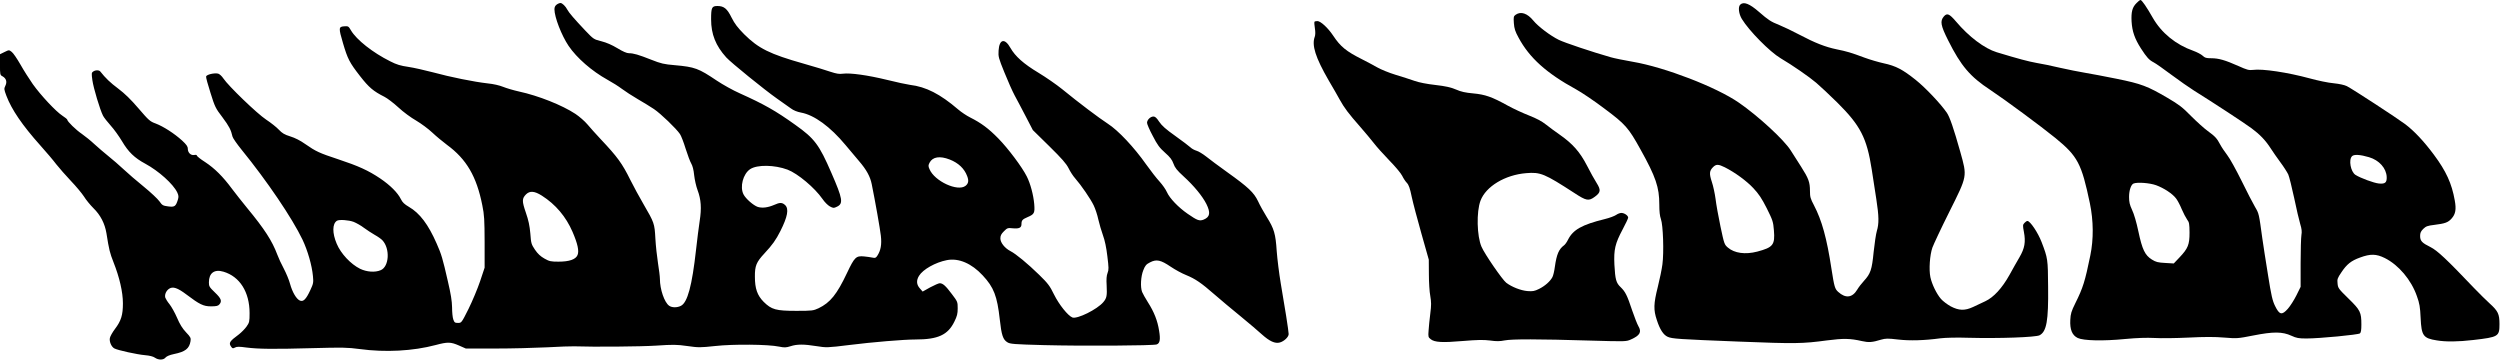 <svg preserveAspectRatio="xMidYMid meet" viewBox="0 0 2489 358" height="358pt" width="2489pt" xmlns="http://www.w3.org/2000/svg" version="1.0">

<g stroke="none" fill="#000000" transform="translate(0,358) scale(0.1,-0.1)">
<path d="M21272 3550 c-43 -42 -55 -88 -50 -184 6 -99 31 -171 93 -268 59 -91
81 -115 127 -139 20 -10 100 -66 177 -124 77 -57 178 -128 223 -156 186 -116
507 -326 574 -376 84 -62 140 -121 191 -200 20 -32 64 -94 96 -138 33 -44 68
-99 79 -122 10 -23 36 -128 59 -235 22 -106 49 -222 60 -258 15 -49 18 -76 12
-110 -4 -25 -8 -151 -8 -281 l0 -235 -42 -85 c-23 -46 -61 -106 -85 -133 -59
-67 -84 -61 -127 27 -26 52 -38 103 -71 312 -23 138 -47 300 -56 360 -34 249
-33 247 -73 315 -21 36 -82 153 -134 260 -53 107 -116 222 -142 255 -25 33
-57 80 -70 105 -34 64 -51 82 -125 136 -36 26 -110 93 -165 148 -85 87 -120
114 -234 181 -202 118 -259 140 -509 191 -119 24 -262 51 -317 60 -55 9 -165
31 -245 49 -80 19 -186 41 -237 49 -81 15 -170 38 -394 106 -121 37 -277 154
-406 307 -65 76 -88 86 -120 49 -39 -46 -32 -89 43 -238 127 -254 219 -362
419 -493 142 -94 509 -365 650 -480 221 -181 259 -253 342 -649 36 -174 38
-357 4 -521 -52 -254 -72 -320 -149 -474 -40 -81 -47 -105 -50 -166 -5 -96 18
-153 74 -180 56 -27 252 -32 474 -10 118 11 212 14 290 10 63 -4 216 -2 340 4
161 8 261 8 355 0 127 -10 133 -10 290 21 198 39 288 39 379 -3 50 -23 72 -27
150 -27 128 0 516 37 532 51 10 8 14 35 14 87 0 123 -10 144 -128 259 -100 98
-105 105 -109 150 -5 43 -1 54 37 110 54 82 98 117 187 149 103 38 161 37 246
-5 138 -69 264 -218 320 -380 26 -72 32 -107 37 -216 8 -178 26 -203 161 -224
90 -15 212 -14 364 4 250 29 260 35 260 158 0 101 -14 130 -99 207 -33 30
-101 97 -151 149 -275 289 -369 377 -437 411 -85 42 -103 61 -103 111 0 30 7
46 31 70 27 26 42 32 110 40 107 13 138 24 173 64 39 44 47 91 31 179 -30 170
-86 292 -209 457 -100 134 -194 234 -285 303 -83 62 -523 349 -580 378 -24 12
-74 23 -132 29 -51 4 -160 27 -240 49 -218 59 -468 97 -563 84 -41 -5 -59 0
-146 39 -131 58 -195 77 -269 77 -51 0 -64 4 -86 25 -15 14 -57 36 -93 49
-174 61 -318 178 -405 331 -59 104 -108 175 -121 175 -5 0 -23 -13 -39 -30z
m2314 -1535 c101 -30 173 -110 176 -198 2 -55 -16 -70 -78 -64 -50 5 -185 55
-233 86 -48 31 -70 151 -34 186 19 20 82 16 169 -10z m-2120 -279 c79 -29 163
-84 199 -132 14 -18 40 -66 56 -106 17 -40 42 -87 54 -104 21 -27 23 -42 24
-130 0 -120 -15 -157 -99 -246 l-58 -61 -85 5 c-73 4 -93 9 -133 34 -69 43
-96 100 -134 279 -19 91 -44 176 -63 215 -24 52 -30 78 -30 130 0 66 20 123
45 133 38 15 160 6 224 -17z"></path>
<path d="M5542 3534 c-14 -10 -22 -25 -22 -46 0 -79 71 -261 141 -365 82 -121
232 -251 387 -337 46 -25 111 -66 144 -91 33 -25 103 -70 156 -101 54 -31 127
-76 163 -100 67 -45 223 -195 259 -249 11 -16 37 -82 56 -145 20 -63 45 -130
56 -148 13 -22 24 -63 29 -116 5 -45 20 -112 34 -149 35 -93 41 -180 21 -307
-9 -58 -25 -186 -36 -285 -40 -360 -85 -527 -151 -560 -37 -19 -89 -19 -117 1
-47 33 -92 163 -92 268 0 23 -9 93 -19 156 -10 63 -22 174 -26 245 -8 150 -11
158 -118 342 -41 70 -100 179 -131 241 -82 166 -129 230 -296 407 -47 50 -106
116 -132 147 -26 31 -80 78 -119 104 -132 87 -368 181 -562 223 -54 12 -125
33 -157 46 -37 15 -96 29 -157 35 -133 15 -367 62 -543 110 -80 21 -190 46
-244 54 -77 11 -118 23 -180 55 -175 87 -337 215 -392 309 -24 41 -27 43 -67
40 -56 -4 -57 -16 -12 -168 46 -156 64 -192 170 -328 88 -113 132 -150 243
-206 28 -14 91 -62 139 -106 48 -45 126 -102 177 -131 49 -29 121 -82 160
-119 39 -37 105 -91 146 -122 194 -142 295 -314 352 -602 20 -97 22 -144 23
-366 l0 -255 -45 -135 c-25 -74 -77 -198 -115 -275 -70 -140 -71 -140 -105
-140 -31 0 -36 4 -47 35 -7 19 -12 73 -12 120 -1 63 -12 132 -42 260 -52 228
-64 268 -111 374 -84 192 -169 304 -276 366 -46 27 -65 45 -81 78 -32 64 -105
137 -205 205 -119 80 -219 125 -418 191 -188 62 -223 78 -329 152 -49 35 -103
62 -149 76 -58 18 -81 32 -114 67 -22 24 -79 69 -126 100 -91 60 -376 335
-426 410 -15 23 -38 44 -52 48 -38 9 -116 -9 -120 -29 -2 -9 18 -82 44 -163
43 -138 50 -153 119 -243 67 -90 85 -125 100 -192 3 -14 43 -72 90 -130 254
-312 504 -681 607 -896 52 -110 94 -256 104 -364 6 -62 4 -74 -26 -138 -42
-91 -70 -120 -105 -104 -35 16 -74 83 -97 166 -10 39 -39 107 -62 151 -24 44
-53 107 -65 140 -52 138 -126 253 -301 465 -47 58 -115 143 -150 190 -91 123
-173 204 -267 266 -46 29 -83 59 -83 65 0 7 -10 9 -26 6 -34 -6 -64 23 -64 62
0 23 -13 41 -57 82 -77 70 -186 140 -262 169 -58 21 -69 31 -172 151 -77 90
-137 148 -202 197 -78 58 -127 105 -178 170 -13 16 -50 16 -72 -1 -16 -11 -16
-20 -7 -86 11 -78 76 -295 106 -353 9 -18 44 -62 76 -98 33 -36 83 -106 113
-156 63 -107 124 -166 232 -224 133 -72 278 -202 318 -286 14 -31 15 -43 6
-73 -21 -66 -32 -74 -96 -66 -53 7 -60 11 -87 50 -17 24 -87 90 -157 147 -69
56 -160 134 -201 173 -41 39 -109 97 -150 130 -41 33 -104 87 -140 120 -36 34
-92 79 -125 102 -58 39 -145 124 -145 141 0 5 -22 23 -50 41 -63 41 -213 201
-293 313 -34 49 -90 136 -123 195 -34 59 -73 117 -88 127 -26 20 -26 20 -71
-2 l-45 -22 0 -103 c0 -99 1 -104 24 -116 38 -21 49 -55 30 -94 -15 -31 -14
-36 10 -101 52 -137 158 -293 337 -493 58 -65 130 -149 159 -188 30 -38 96
-113 146 -166 51 -53 109 -123 130 -155 20 -33 63 -85 94 -116 71 -69 114
-154 130 -250 26 -166 34 -196 70 -288 60 -151 94 -298 94 -410 0 -116 -17
-173 -79 -255 -25 -33 -48 -74 -51 -91 -7 -36 16 -88 45 -103 32 -18 230 -61
304 -67 47 -4 82 -13 99 -25 36 -25 85 -25 106 1 11 13 41 26 84 35 113 23
153 54 165 128 5 32 1 41 -45 89 -35 37 -62 80 -89 144 -22 51 -56 111 -75
135 -20 24 -38 54 -42 65 -9 30 8 70 39 90 36 24 84 8 171 -58 131 -99 170
-118 244 -118 52 0 71 4 83 18 30 33 20 60 -43 120 -55 53 -60 61 -60 100 0
94 54 134 145 107 162 -48 260 -202 260 -412 0 -85 -2 -94 -30 -134 -17 -24
-51 -58 -75 -77 -96 -71 -106 -86 -77 -126 12 -16 17 -17 37 -6 18 10 42 10
114 0 120 -15 264 -17 661 -6 295 8 344 7 465 -9 257 -35 533 -20 758 40 120
32 149 31 232 -5 l68 -30 294 0 c161 0 392 6 513 12 121 7 243 11 270 10 203
-7 663 -3 819 7 168 11 202 11 308 -4 113 -16 128 -16 278 0 180 20 529 17
637 -6 54 -11 69 -10 114 4 64 21 132 21 257 1 99 -16 110 -16 327 11 232 29
545 55 659 55 225 0 323 45 388 178 27 55 33 78 33 132 0 64 -1 67 -58 142
-62 83 -90 108 -121 108 -11 0 -53 -19 -95 -41 l-75 -42 -28 32 c-34 38 -36
80 -8 125 39 64 164 134 277 156 117 23 246 -32 357 -152 111 -119 144 -205
170 -439 17 -156 32 -201 76 -227 27 -17 65 -20 363 -28 383 -10 1090 -6 1124
7 31 12 38 48 23 137 -15 98 -50 187 -111 282 -26 41 -52 88 -58 103 -19 49
-13 156 12 217 18 46 29 59 67 78 64 33 106 24 205 -43 44 -30 114 -68 155
-84 92 -38 149 -77 282 -193 56 -49 173 -147 258 -216 85 -70 181 -151 213
-181 77 -69 131 -94 179 -81 43 12 88 55 88 84 0 28 -41 289 -79 506 -16 96
-34 240 -40 320 -11 172 -26 223 -99 339 -29 47 -69 118 -87 158 -42 87 -96
138 -307 289 -82 59 -177 129 -210 156 -33 26 -76 52 -95 57 -20 6 -47 20 -60
33 -14 13 -81 64 -151 114 -96 68 -135 103 -161 142 -25 38 -40 52 -57 52 -30
0 -64 -33 -64 -63 0 -12 25 -71 57 -130 46 -90 68 -119 122 -167 51 -45 70
-70 84 -109 14 -40 34 -66 102 -128 102 -93 186 -195 226 -274 43 -87 36 -129
-26 -155 -43 -17 -63 -10 -160 57 -93 64 -180 155 -207 216 -11 26 -44 73 -73
105 -29 31 -88 107 -133 170 -121 172 -279 340 -382 406 -89 58 -286 206 -456
345 -56 45 -161 118 -234 162 -150 90 -232 164 -280 248 -56 100 -111 88 -118
-27 -4 -60 0 -74 58 -217 34 -85 80 -188 102 -229 23 -41 72 -136 111 -210
l70 -135 163 -160 c127 -125 169 -173 193 -220 16 -33 45 -78 65 -100 60 -68
155 -207 185 -270 16 -33 37 -96 46 -140 10 -44 31 -115 46 -157 19 -51 34
-123 44 -209 14 -114 15 -135 2 -167 -10 -26 -13 -62 -9 -124 5 -102 1 -126
-33 -166 -60 -72 -260 -171 -308 -153 -44 17 -133 128 -183 229 -42 86 -59
109 -148 196 -115 112 -231 208 -286 236 -56 29 -100 84 -100 126 0 28 8 44
35 71 34 34 38 35 88 30 63 -6 87 5 87 41 0 38 9 48 60 70 68 29 74 40 67 130
-8 91 -38 204 -74 275 -47 94 -186 279 -283 378 -99 101 -171 154 -280 209
-36 18 -90 54 -120 80 -181 155 -321 226 -480 245 -30 4 -134 26 -230 50 -189
46 -365 71 -439 61 -36 -5 -64 0 -122 19 -40 14 -161 51 -267 81 -339 96 -450
151 -593 293 -65 66 -95 105 -125 165 -44 90 -76 116 -141 116 -56 0 -63 -15
-63 -133 0 -148 46 -263 151 -379 47 -52 383 -324 504 -409 55 -38 118 -83
140 -99 25 -19 62 -34 100 -41 132 -24 292 -141 444 -324 36 -44 96 -115 133
-158 75 -87 112 -155 127 -230 35 -172 83 -444 91 -514 10 -88 -1 -147 -35
-199 -14 -22 -22 -25 -48 -19 -18 4 -56 9 -85 12 -79 7 -94 -7 -168 -163 -102
-216 -168 -297 -284 -353 -52 -24 -63 -26 -220 -26 -205 0 -248 12 -327 90
-63 64 -87 131 -87 250 -1 108 14 145 95 232 80 86 114 134 159 223 72 143 86
221 47 258 -29 27 -52 28 -109 2 -63 -27 -119 -34 -164 -20 -43 15 -119 81
-141 124 -39 75 -5 205 66 252 70 46 243 43 372 -5 102 -39 270 -180 348 -292
20 -30 53 -63 73 -74 35 -18 38 -19 71 -3 65 31 58 77 -56 338 -121 279 -166
340 -359 477 -197 141 -311 205 -553 314 -66 29 -168 86 -228 126 -183 123
-218 136 -419 154 -107 9 -137 16 -233 54 -129 51 -178 65 -223 65 -22 0 -61
17 -115 50 -55 33 -108 56 -159 69 -76 19 -78 20 -161 107 -106 112 -164 179
-178 207 -18 35 -51 67 -69 67 -8 0 -26 -7 -38 -16z m3913 -1542 c87 -34 146
-90 174 -165 18 -46 13 -74 -16 -97 -78 -61 -309 46 -359 166 -13 30 -13 38 1
65 31 58 102 69 200 31z m-4060 -360 c137 -87 240 -210 305 -360 51 -118 67
-191 50 -231 -18 -44 -82 -66 -190 -66 -76 0 -91 3 -140 31 -39 22 -66 47 -94
88 -36 54 -39 63 -46 161 -7 78 -18 131 -45 209 -39 114 -39 139 2 181 38 37
84 34 158 -13z m-1874 -261 c27 -11 74 -37 102 -59 29 -21 77 -53 107 -70 31
-17 65 -41 77 -54 78 -83 68 -263 -17 -298 -57 -24 -138 -18 -205 14 -93 46
-192 151 -233 250 -45 106 -44 198 2 228 21 14 116 8 167 -11z"></path>
<path d="M17325 3533 c-22 -22 -14 -91 17 -142 71 -117 278 -327 386 -391 117
-69 285 -185 354 -244 40 -34 134 -122 209 -196 232 -230 295 -353 344 -667
13 -87 34 -221 46 -298 26 -168 27 -242 5 -314 -9 -30 -23 -125 -32 -210 -17
-177 -31 -216 -97 -288 -24 -26 -54 -65 -66 -86 -49 -82 -116 -90 -190 -23
-33 30 -39 50 -67 230 -46 304 -96 483 -174 632 -35 66 -40 83 -40 143 0 87
-14 125 -88 241 -33 52 -80 126 -104 163 -67 106 -322 341 -516 475 -224 155
-738 353 -1056 407 -86 15 -185 35 -219 45 -183 52 -460 145 -517 173 -84 41
-207 134 -254 192 -60 73 -124 94 -175 59 -22 -16 -23 -22 -19 -84 4 -55 13
-83 47 -145 108 -201 278 -354 573 -515 53 -29 180 -114 280 -190 211 -157
241 -191 362 -410 151 -271 186 -375 186 -545 0 -70 5 -116 16 -146 22 -59 31
-333 15 -451 -6 -48 -27 -149 -46 -225 -42 -167 -44 -228 -9 -331 30 -93 65
-146 107 -165 44 -20 103 -24 712 -48 560 -22 629 -21 875 12 163 21 230 20
348 -7 66 -15 102 -13 189 14 46 13 66 14 167 2 119 -14 265 -10 426 12 52 6
160 9 280 5 300 -8 668 5 706 25 70 37 89 145 85 481 -2 278 -3 285 -65 447
-36 94 -114 210 -141 210 -7 0 -20 -9 -30 -20 -17 -18 -17 -26 -5 -89 19 -100
8 -163 -44 -252 -24 -41 -69 -120 -100 -177 -74 -132 -157 -222 -240 -261 -33
-16 -88 -41 -121 -57 -84 -39 -142 -37 -224 6 -34 19 -78 52 -97 74 -44 51
-90 146 -105 216 -16 75 -6 221 20 295 12 33 87 193 168 355 182 365 179 348
109 600 -66 234 -104 344 -133 387 -61 89 -212 249 -311 328 -129 103 -197
139 -319 165 -50 11 -136 36 -190 56 -137 51 -175 62 -278 83 -111 23 -214 63
-371 146 -66 35 -156 78 -200 96 -84 33 -109 50 -201 130 -95 83 -154 106
-188 72z m-152 -1619 c101 -51 216 -135 284 -208 54 -58 83 -101 133 -200 59
-119 64 -132 71 -219 12 -145 -8 -170 -166 -212 -119 -31 -227 -16 -292 40
-35 30 -37 35 -74 210 -21 99 -43 223 -49 275 -7 52 -23 128 -37 169 -27 82
-25 110 12 147 31 31 53 30 118 -2z"></path>
<path d="M13087 3363 c-3 -5 -1 -34 4 -65 6 -36 5 -66 -1 -83 -32 -85 6 -206
138 -435 44 -74 94 -162 112 -195 43 -78 88 -138 200 -265 50 -58 113 -132
138 -165 25 -33 93 -109 152 -170 59 -60 118 -130 130 -155 12 -25 33 -57 47
-71 19 -20 31 -55 48 -138 13 -61 57 -227 97 -368 l73 -258 1 -145 c0 -80 6
-178 14 -217 10 -60 11 -91 0 -175 -7 -57 -15 -133 -17 -169 -5 -62 -3 -67 21
-86 39 -31 114 -36 320 -18 148 12 205 13 270 5 63 -9 98 -9 147 1 74 14 328
14 856 -2 348 -10 353 -10 400 11 91 40 110 75 74 134 -10 17 -38 87 -61 155
-50 151 -68 186 -114 231 -46 43 -55 77 -63 225 -7 151 7 210 82 351 30 56 55
109 55 117 0 21 -38 47 -68 47 -13 0 -37 -9 -52 -20 -16 -11 -66 -30 -112 -41
-228 -56 -317 -106 -367 -206 -11 -23 -29 -48 -39 -55 -52 -39 -74 -88 -92
-216 -5 -40 -16 -86 -24 -101 -22 -42 -75 -89 -134 -118 -45 -22 -62 -25 -115
-21 -67 6 -156 41 -211 83 -38 29 -214 284 -246 358 -46 105 -52 349 -10 459
53 142 245 257 454 274 144 12 183 -5 481 -198 119 -78 142 -82 203 -37 59 43
62 67 18 137 -20 31 -64 110 -97 175 -70 135 -141 215 -269 305 -41 28 -103
74 -137 101 -43 34 -94 61 -170 91 -59 23 -155 67 -213 99 -157 87 -224 110
-343 121 -77 7 -120 16 -172 39 -53 22 -102 33 -205 45 -82 9 -163 25 -205 40
-39 14 -124 41 -190 61 -66 20 -149 54 -185 75 -36 20 -103 57 -150 80 -157
79 -214 125 -287 235 -52 78 -125 145 -157 145 -14 0 -27 -3 -29 -7z"></path>
</g>
</svg>
